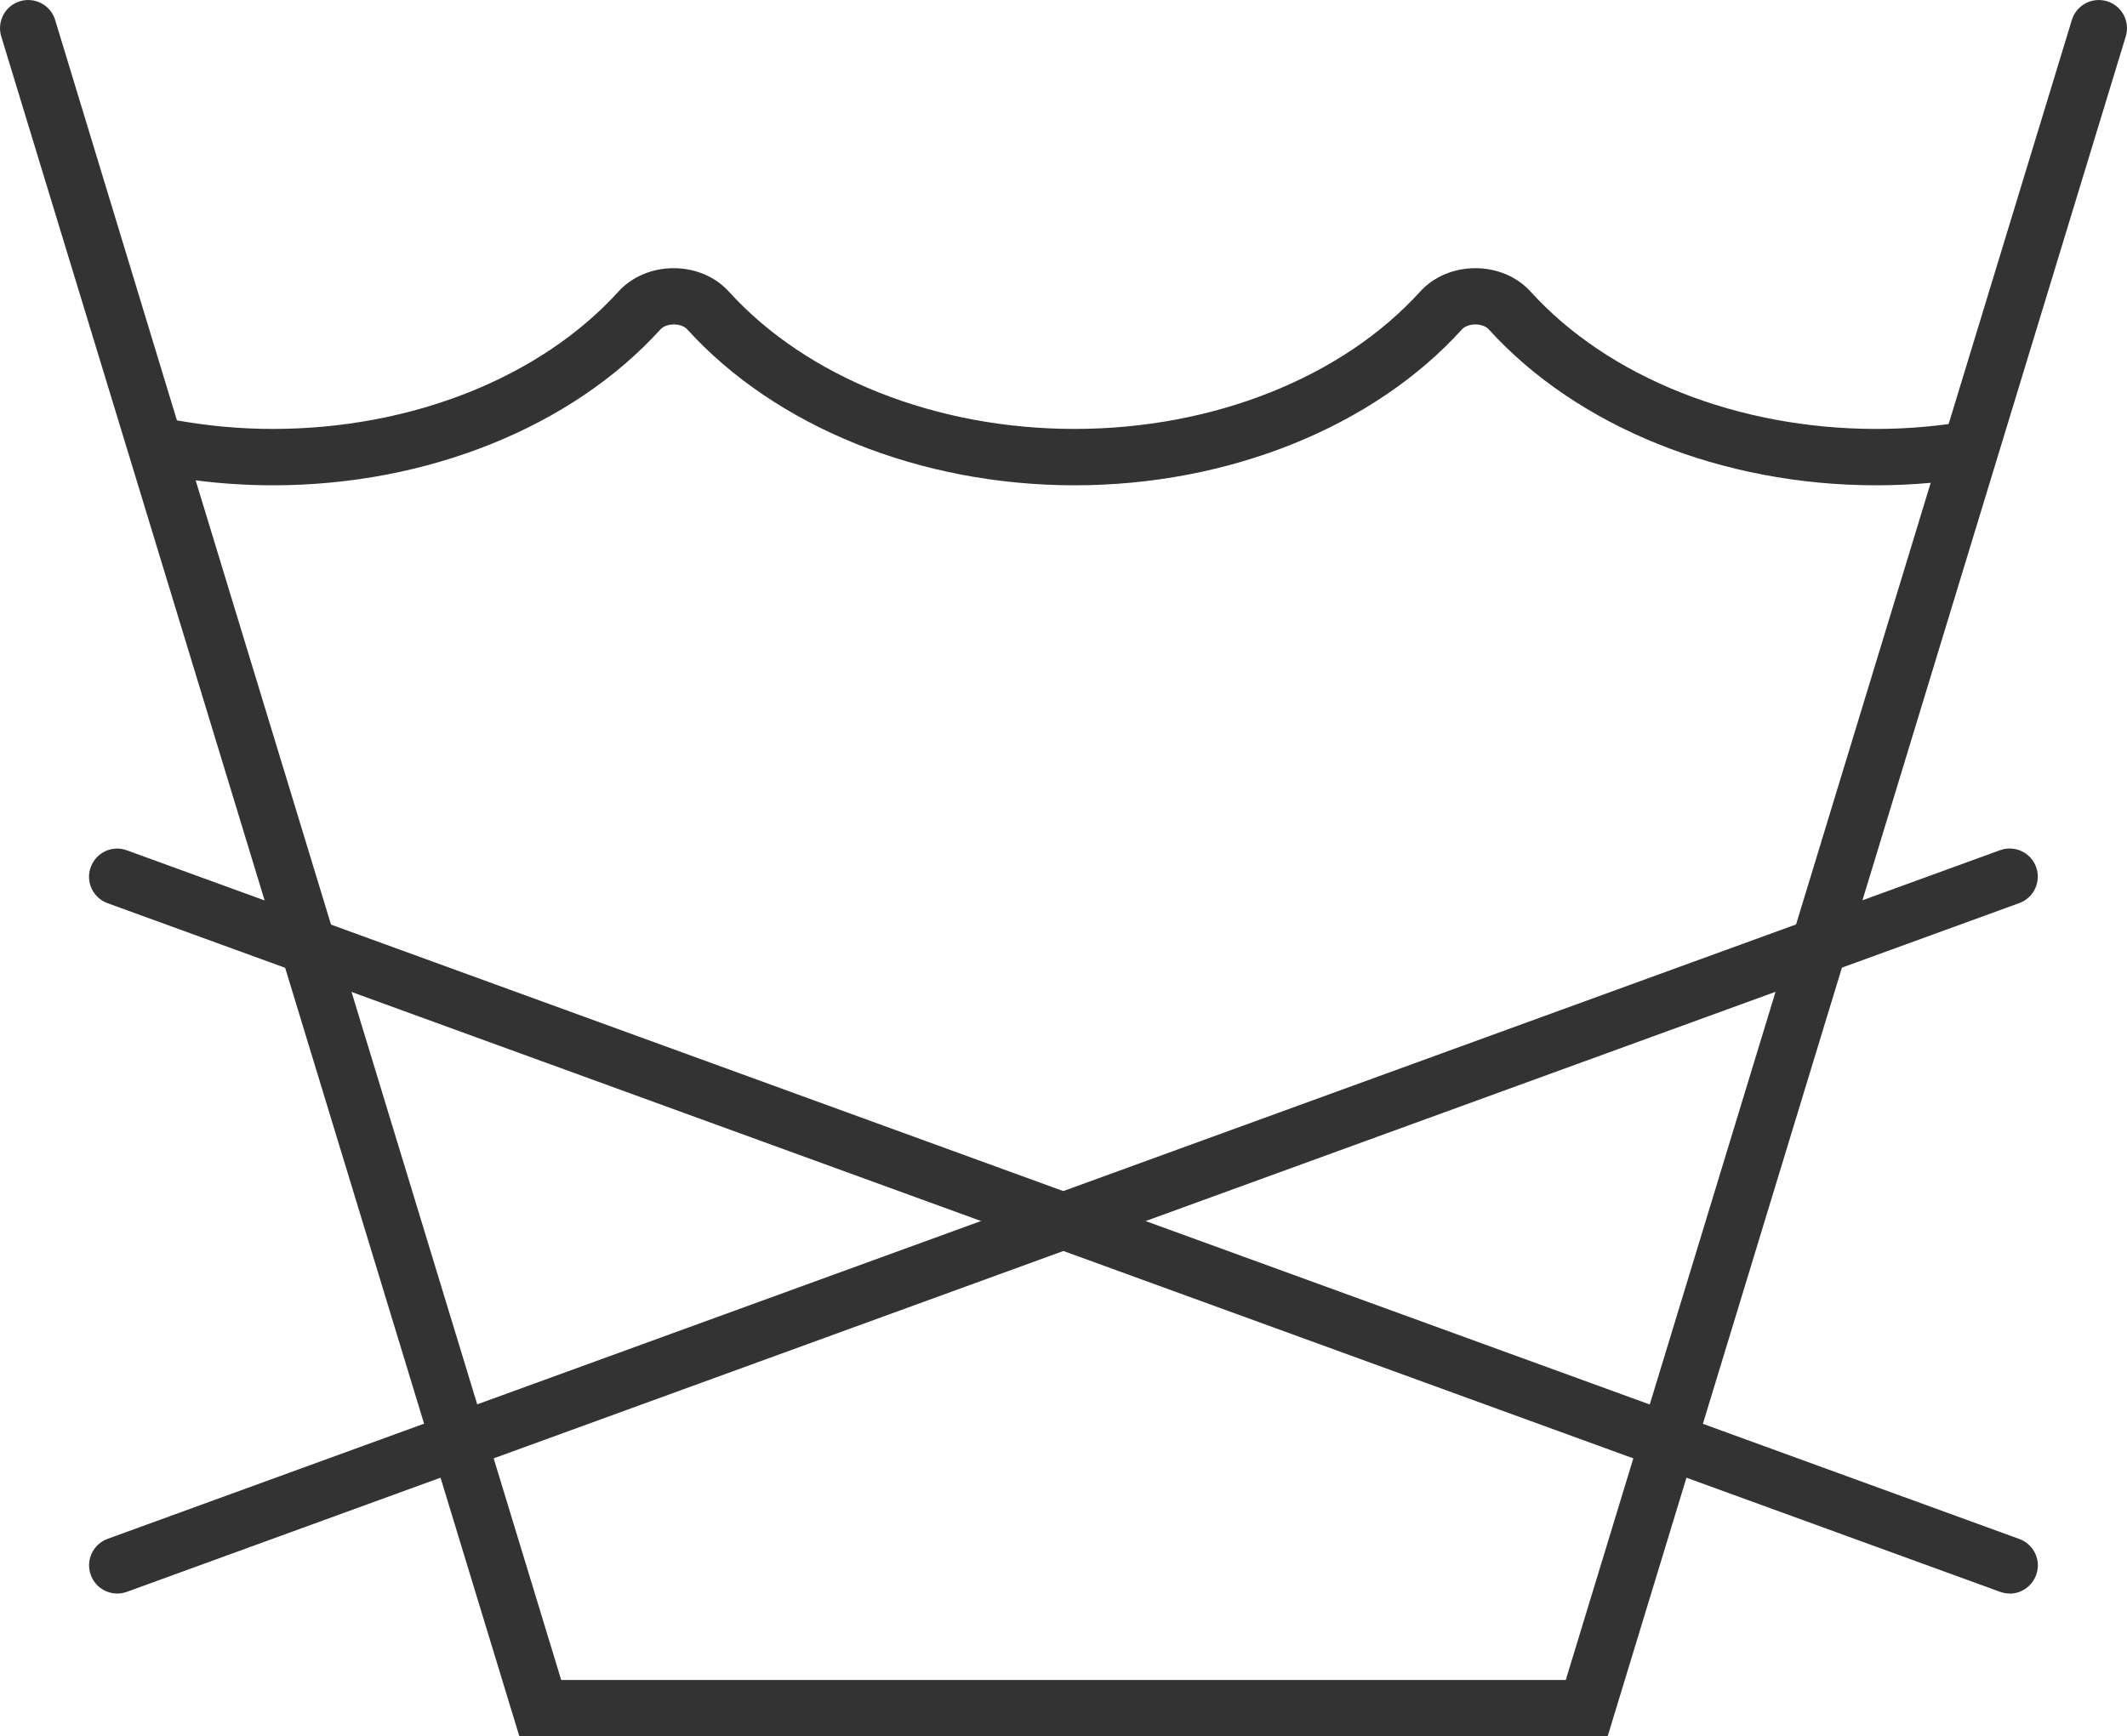 <?xml version="1.0" encoding="UTF-8"?><svg id="katman_2" xmlns="http://www.w3.org/2000/svg" viewBox="0 0 188.63 154.03"><defs><style>.cls-1{fill:#333;}</style></defs><g id="Layer_1"><g><path class="cls-1" d="M186.86,.11c-1.32-.4-2.72,.34-3.12,1.66l-10.93,35.85c-2.12,.28-4.27,.43-6.42,.43-12.27,0-23.73-4.55-30.65-12.18-1.2-1.32-2.98-2.08-4.9-2.08s-3.7,.76-4.9,2.08c-6.92,7.63-18.37,12.18-30.65,12.18s-23.73-4.55-30.65-12.18c-1.2-1.32-2.98-2.08-4.9-2.08s-3.7,.76-4.9,2.08c-6.92,7.63-18.37,12.18-30.65,12.18-2.91,0-5.75-.27-8.5-.76L4.89,1.77C4.49,.45,3.09-.29,1.77,.11,.45,.51-.29,1.91,.11,3.23L11.38,40.2h0l34.68,113.83h96.51l34.94-114.67L188.52,3.23c.4-1.32-.34-2.72-1.66-3.12Zm-47.99,148.92H49.77L17.35,42.61c2.25,.29,4.55,.44,6.87,.44,13.66,0,26.5-5.17,34.35-13.83,.24-.27,.7-.44,1.19-.44s.95,.17,1.19,.44c7.85,8.66,20.69,13.83,34.35,13.83s26.5-5.17,34.35-13.83c.24-.27,.7-.44,1.19-.44s.95,.17,1.19,.44c7.85,8.66,20.69,13.83,34.35,13.83,1.61,0,3.23-.07,4.84-.22l-32.36,106.19Z"/><g><path class="cls-1" d="M10.4,141.36c-1.02,0-1.98-.63-2.35-1.65-.47-1.3,.2-2.73,1.49-3.2l167.83-61.09c1.3-.47,2.73,.2,3.2,1.49,.47,1.3-.2,2.73-1.49,3.2L11.25,141.21c-.28,.1-.57,.15-.85,.15Z"/><path class="cls-1" d="M178.23,141.36c-.28,0-.57-.05-.85-.15L9.54,80.12c-1.3-.47-1.97-1.91-1.49-3.2,.47-1.3,1.91-1.97,3.2-1.49l167.83,61.09c1.3,.47,1.97,1.91,1.49,3.2-.37,1.01-1.33,1.65-2.35,1.65Z"/></g></g></g></svg>